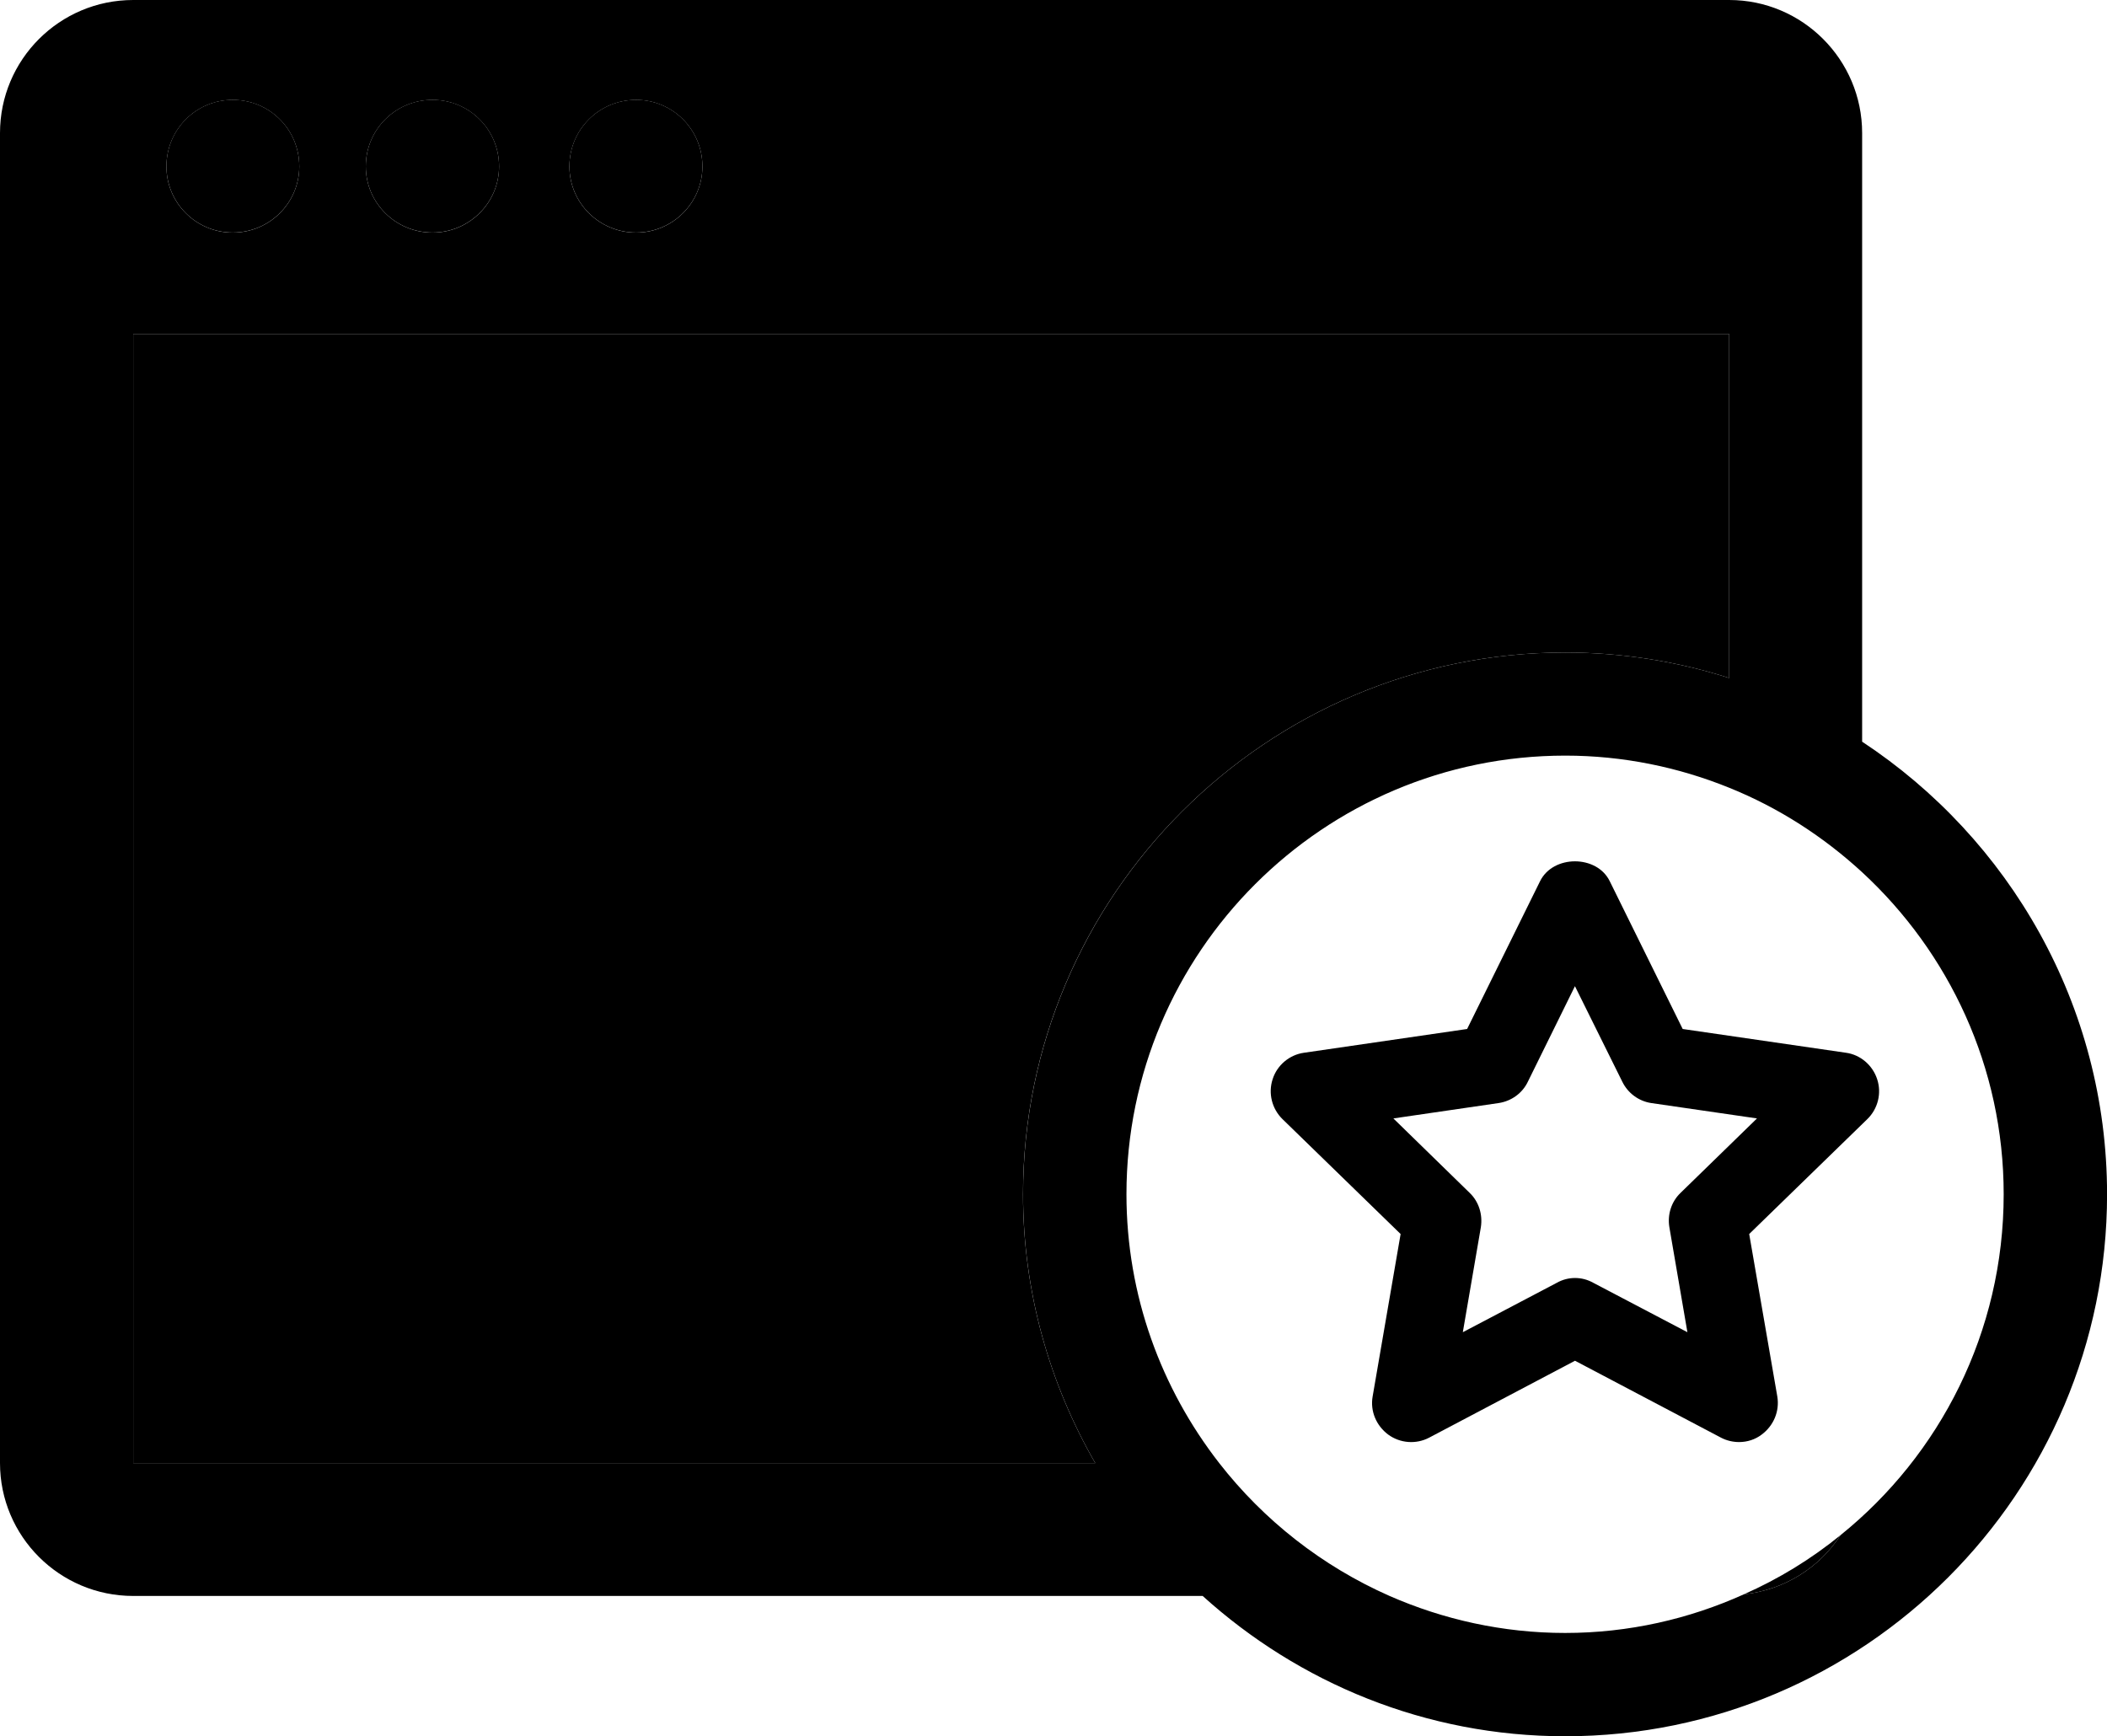 <?xml version="1.0" encoding="iso-8859-1"?>
<!-- Generator: Adobe Illustrator 16.0.0, SVG Export Plug-In . SVG Version: 6.00 Build 0)  -->
<!DOCTYPE svg PUBLIC "-//W3C//DTD SVG 1.1//EN" "http://www.w3.org/Graphics/SVG/1.1/DTD/svg11.dtd">
<svg version="1.1" id="Capa_1" xmlns="http://www.w3.org/2000/svg" xmlns:xlink="http://www.w3.org/1999/xlink" x="0px" y="0px"
	 width="30.857px" height="25.43px" viewBox="0 0 30.857 25.43" style="enable-background:new 0 0 30.857 25.43;"
	 xml:space="preserve">
<path d="M3.408,3.406c0.539,0,0.975-0.434,0.975-0.969c0-0.543-0.436-0.975-0.975-0.975c-0.535,0-0.971,0.432-0.971,0.975
	C2.438,2.973,2.873,3.406,3.408,3.406z"/>
<path d="M6.334,3.406c0.535,0,0.975-0.434,0.975-0.969c0-0.543-0.439-0.975-0.975-0.975c-0.539,0-0.977,0.432-0.977,0.975
	C5.357,2.973,5.795,3.406,6.334,3.406z"/>
<path d="M9.316,3.406c0.533,0,0.971-0.434,0.971-0.969c0-0.543-0.438-0.975-0.971-0.975c-0.539,0-0.977,0.432-0.977,0.975
	C8.34,2.973,8.777,3.406,9.316,3.406z"/>
<path d="M22.922,9.557c0.838,0,1.643,0.131,2.402,0.373V4.891H1.951v16.537h14.088c-0.668-1.162-1.057-2.502-1.057-3.936
	C14.982,13.117,18.547,9.557,22.922,9.557z"/>
<path d="M26.955,22.484c-0.43,0.35-0.904,0.641-1.416,0.867C26.131,23.287,26.643,22.963,26.955,22.484z"/>
<path d="M27.271,10.863V1.949C27.271,0.873,26.396,0,25.324,0H1.951C0.873,0,0,0.873,0,1.949v19.479
	c0,1.074,0.873,1.947,1.951,1.947h15.662c1.408,1.273,3.266,2.055,5.309,2.055c4.375,0,7.936-3.559,7.936-7.938
	C30.857,14.723,29.426,12.283,27.271,10.863z M9.316,1.463c0.533,0,0.971,0.432,0.971,0.975c0,0.535-0.438,0.969-0.971,0.969
	c-0.539,0-0.977-0.434-0.977-0.969C8.34,1.895,8.777,1.463,9.316,1.463z M6.334,1.463c0.535,0,0.975,0.432,0.975,0.975
	c0,0.535-0.439,0.969-0.975,0.969c-0.539,0-0.977-0.434-0.977-0.969C5.357,1.895,5.795,1.463,6.334,1.463z M3.408,1.463
	c0.539,0,0.975,0.432,0.975,0.975c0,0.535-0.436,0.969-0.975,0.969c-0.535,0-0.971-0.434-0.971-0.969
	C2.438,1.895,2.873,1.463,3.408,1.463z M1.951,21.428V4.891h23.373V9.93c-0.76-0.242-1.564-0.373-2.402-0.373
	c-4.375,0-7.939,3.561-7.939,7.936c0,1.434,0.389,2.773,1.057,3.936H1.951z M26.955,22.484c-0.312,0.479-0.824,0.803-1.416,0.867
	c-0.799,0.361-1.686,0.566-2.617,0.566c-0.914,0-1.785-0.197-2.574-0.543c-0.986-0.436-1.84-1.107-2.494-1.947
	c-0.846-1.088-1.357-2.451-1.357-3.936c0-3.543,2.883-6.424,6.426-6.424c0.848,0,1.66,0.17,2.402,0.471
	c0.727,0.293,1.383,0.719,1.947,1.238c1.271,1.174,2.072,2.852,2.072,4.715C29.344,19.51,28.41,21.311,26.955,22.484z"/>
<path d="M25.469,21.121c-0.09,0-0.182-0.021-0.264-0.064l-2.139-1.127l-2.137,1.127c-0.191,0.1-0.424,0.082-0.598-0.045
	c-0.176-0.131-0.266-0.344-0.229-0.557l0.41-2.381l-1.729-1.682c-0.156-0.152-0.213-0.381-0.145-0.586
	c0.064-0.203,0.244-0.357,0.459-0.387l2.389-0.348l1.068-2.164c0.191-0.389,0.832-0.389,1.021,0l1.068,2.164l2.391,0.348
	c0.213,0.029,0.391,0.184,0.457,0.387c0.068,0.205,0.012,0.434-0.145,0.586l-1.729,1.682l0.412,2.381
	c0.035,0.213-0.053,0.426-0.23,0.557C25.705,21.084,25.588,21.121,25.469,21.121z M20.406,16.381l1.117,1.09
	c0.135,0.129,0.193,0.318,0.164,0.504l-0.264,1.537l1.379-0.725c0.164-0.092,0.365-0.092,0.529,0l1.381,0.725l-0.264-1.537
	c-0.031-0.186,0.029-0.375,0.164-0.504l1.119-1.09l-1.547-0.225c-0.184-0.027-0.344-0.145-0.426-0.314l-0.693-1.398l-0.689,1.398
	c-0.08,0.17-0.244,0.287-0.43,0.314L20.406,16.381z"/>
<g>
</g>
<g>
</g>
<g>
</g>
<g>
</g>
<g>
</g>
<g>
</g>
<g>
</g>
<g>
</g>
<g>
</g>
<g>
</g>
<g>
</g>
<g>
</g>
<g>
</g>
<g>
</g>
<g>
</g>
</svg>
